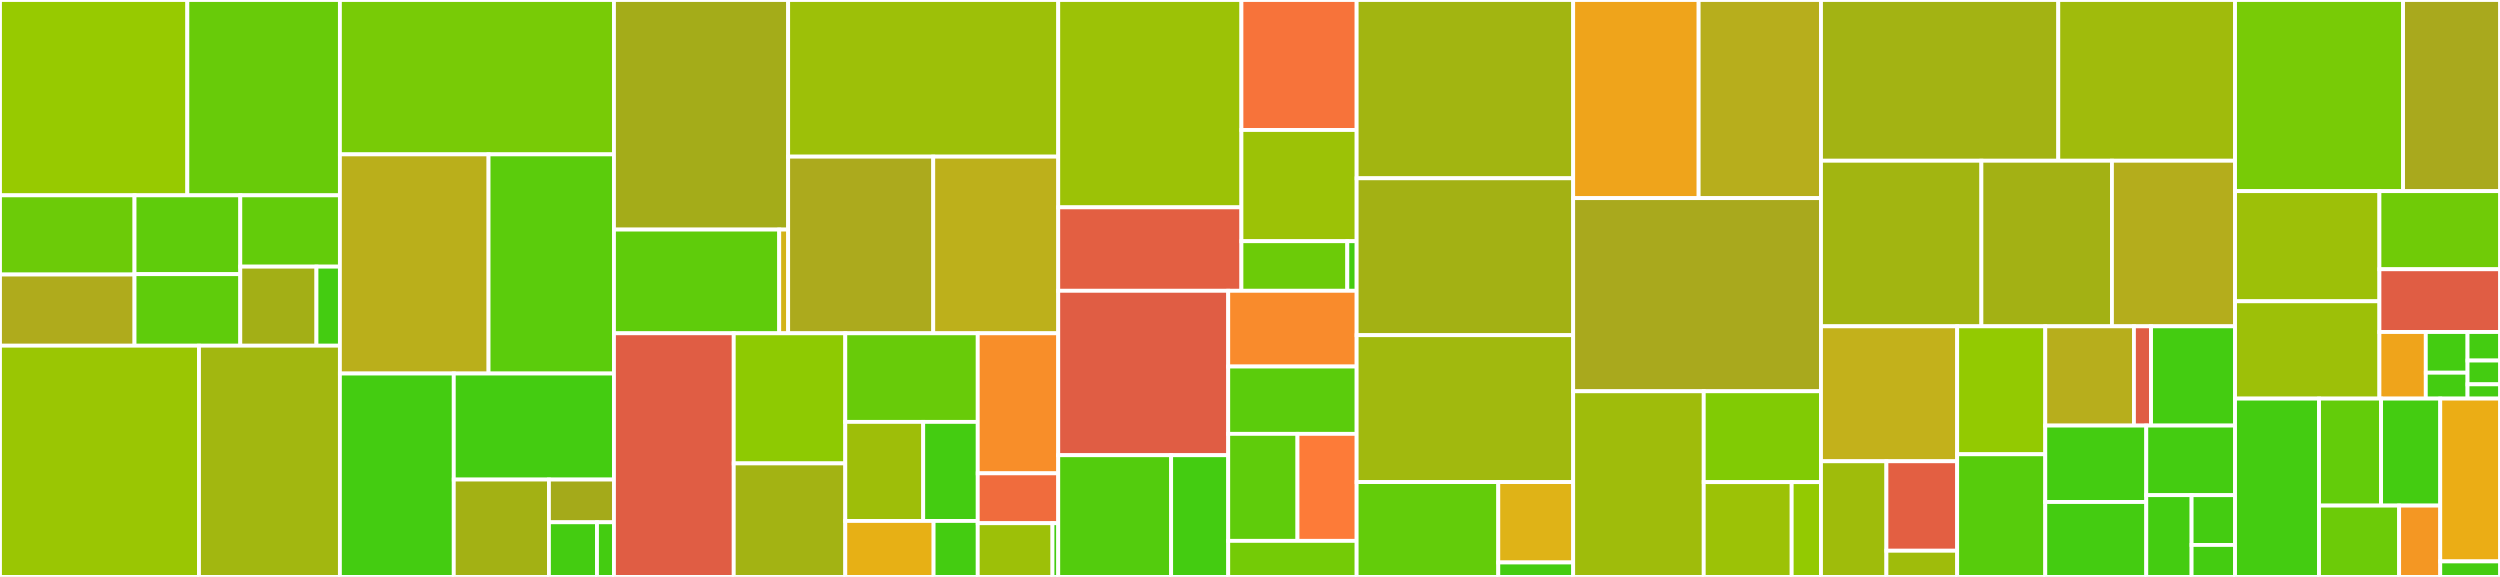 <svg baseProfile="full" width="650" height="150" viewBox="0 0 650 150" version="1.1"
xmlns="http://www.w3.org/2000/svg" xmlns:ev="http://www.w3.org/2001/xml-events"
xmlns:xlink="http://www.w3.org/1999/xlink">

<rect x="0" y="0" width="650" height="150" fill="#333333" stroke="none"/>

<style>rect.s{mask:url(#mask);}</style>
<defs>
  <pattern id="white" width="4" height="4" patternUnits="userSpaceOnUse" patternTransform="rotate(45)">
    <rect width="2" height="2" transform="translate(0,0)" fill="white"></rect>
  </pattern>
  <mask id="mask">
    <rect x="0" y="0" width="100%" height="100%" fill="url(#white)"></rect>
  </mask>
</defs>

<rect x="0" y="0" width="48.708" height="50.787" fill="#97ca00" stroke="white" stroke-width="1" class=" tooltipped" data-content="io/cram/encode/record.clj"><title>io/cram/encode/record.clj</title></rect>
<rect x="48.708" y="0" width="39.665" height="50.787" fill="#68cb09" stroke="white" stroke-width="1" class=" tooltipped" data-content="io/cram/encode/structure.clj"><title>io/cram/encode/structure.clj</title></rect>
<rect x="0" y="50.787" width="34.976" height="20.592" fill="#6ccb08" stroke="white" stroke-width="1" class=" tooltipped" data-content="io/cram/encode/partitioning.clj"><title>io/cram/encode/partitioning.clj</title></rect>
<rect x="0" y="71.379" width="34.976" height="18.503" fill="#afab1c" stroke="white" stroke-width="1" class=" tooltipped" data-content="io/cram/encode/compressor.clj"><title>io/cram/encode/compressor.clj</title></rect>
<rect x="34.976" y="50.787" width="27.5" height="20.496" fill="#5fcc0b" stroke="white" stroke-width="1" class=" tooltipped" data-content="io/cram/encode/alignment_stats.clj"><title>io/cram/encode/alignment_stats.clj</title></rect>
<rect x="34.976" y="71.284" width="27.5" height="18.598" fill="#5fcc0b" stroke="white" stroke-width="1" class=" tooltipped" data-content="io/cram/encode/context.clj"><title>io/cram/encode/context.clj</title></rect>
<rect x="62.476" y="50.787" width="25.898" height="18.54" fill="#63cc0a" stroke="white" stroke-width="1" class=" tooltipped" data-content="io/cram/encode/tag_dict.clj"><title>io/cram/encode/tag_dict.clj</title></rect>
<rect x="62.476" y="69.327" width="19.804" height="20.555" fill="#a3af16" stroke="white" stroke-width="1" class=" tooltipped" data-content="io/cram/encode/subst_matrix.clj"><title>io/cram/encode/subst_matrix.clj</title></rect>
<rect x="82.28" y="69.327" width="6.094" height="20.555" fill="#4c1" stroke="white" stroke-width="1" class=" tooltipped" data-content="io/cram/encode/mate_records.clj"><title>io/cram/encode/mate_records.clj</title></rect>
<rect x="0" y="89.882" width="51.739" height="60.118" fill="#9ac603" stroke="white" stroke-width="1" class=" tooltipped" data-content="io/cram/decode/record.clj"><title>io/cram/decode/record.clj</title></rect>
<rect x="51.739" y="89.882" width="36.634" height="60.118" fill="#a2b710" stroke="white" stroke-width="1" class=" tooltipped" data-content="io/cram/decode/structure.clj"><title>io/cram/decode/structure.clj</title></rect>
<rect x="88.374" y="0" width="71.256" height="40.137" fill="#78cb06" stroke="white" stroke-width="1" class=" tooltipped" data-content="io/cram/data_series.clj"><title>io/cram/data_series.clj</title></rect>
<rect x="88.374" y="40.137" width="38.65" height="56.982" fill="#baaf1b" stroke="white" stroke-width="1" class=" tooltipped" data-content="io/cram/reader.clj"><title>io/cram/reader.clj</title></rect>
<rect x="127.024" y="40.137" width="32.605" height="56.982" fill="#5bcc0c" stroke="white" stroke-width="1" class=" tooltipped" data-content="io/cram/writer.clj"><title>io/cram/writer.clj</title></rect>
<rect x="88.374" y="97.119" width="29.608" height="52.881" fill="#4c1" stroke="white" stroke-width="1" class=" tooltipped" data-content="io/cram/itf8.clj"><title>io/cram/itf8.clj</title></rect>
<rect x="117.981" y="97.119" width="41.648" height="27.568" fill="#4c1" stroke="white" stroke-width="1" class=" tooltipped" data-content="io/cram/codecs/rans4x8.clj"><title>io/cram/codecs/rans4x8.clj</title></rect>
<rect x="117.981" y="124.687" width="24.741" height="25.313" fill="#a3b114" stroke="white" stroke-width="1" class=" tooltipped" data-content="io/cram/core.clj"><title>io/cram/core.clj</title></rect>
<rect x="142.723" y="124.687" width="16.907" height="11.113" fill="#a4aa1a" stroke="white" stroke-width="1" class=" tooltipped" data-content="io/cram/bit_stream.clj"><title>io/cram/bit_stream.clj</title></rect>
<rect x="142.723" y="135.8" width="12.496" height="14.2" fill="#4c1" stroke="white" stroke-width="1" class=" tooltipped" data-content="io/cram/seq_resolver.clj"><title>io/cram/seq_resolver.clj</title></rect>
<rect x="155.219" y="135.8" width="4.41" height="14.2" fill="#4c1" stroke="white" stroke-width="1" class=" tooltipped" data-content="io/cram/seq_resolver/protocol.clj"><title>io/cram/seq_resolver/protocol.clj</title></rect>
<rect x="159.63" y="0" width="45.289" height="59.692" fill="#a4ac19" stroke="white" stroke-width="1" class=" tooltipped" data-content="io/vcf/util/validator.clj"><title>io/vcf/util/validator.clj</title></rect>
<rect x="159.63" y="59.692" width="42.967" height="26.965" fill="#5fcc0b" stroke="white" stroke-width="1" class=" tooltipped" data-content="io/vcf/util/normalize.clj"><title>io/vcf/util/normalize.clj</title></rect>
<rect x="202.597" y="59.692" width="2.323" height="26.965" fill="#d3b319" stroke="white" stroke-width="1" class=" tooltipped" data-content="io/vcf/util/check.clj"><title>io/vcf/util/check.clj</title></rect>
<rect x="204.919" y="0" width="70.223" height="40.727" fill="#9dc008" stroke="white" stroke-width="1" class=" tooltipped" data-content="io/vcf/util.clj"><title>io/vcf/util.clj</title></rect>
<rect x="204.919" y="40.727" width="37.725" height="45.929" fill="#acaa1d" stroke="white" stroke-width="1" class=" tooltipped" data-content="io/vcf/reader.clj"><title>io/vcf/reader.clj</title></rect>
<rect x="242.644" y="40.727" width="32.498" height="45.929" fill="#bdb01b" stroke="white" stroke-width="1" class=" tooltipped" data-content="io/vcf/writer.clj"><title>io/vcf/writer.clj</title></rect>
<rect x="159.63" y="86.657" width="31.144" height="63.343" fill="#e05d44" stroke="white" stroke-width="1" class=" tooltipped" data-content="io/sam/util/validator.clj"><title>io/sam/util/validator.clj</title></rect>
<rect x="190.773" y="86.657" width="29.002" height="33.831" fill="#8eca02" stroke="white" stroke-width="1" class=" tooltipped" data-content="io/sam/util/cigar.clj"><title>io/sam/util/cigar.clj</title></rect>
<rect x="190.773" y="120.488" width="29.002" height="29.512" fill="#a3b313" stroke="white" stroke-width="1" class=" tooltipped" data-content="io/sam/util/option.clj"><title>io/sam/util/option.clj</title></rect>
<rect x="219.775" y="86.657" width="34.439" height="23.034" fill="#68cb09" stroke="white" stroke-width="1" class=" tooltipped" data-content="io/sam/util/header.clj"><title>io/sam/util/header.clj</title></rect>
<rect x="219.775" y="109.691" width="20.259" height="25.762" fill="#9ebe09" stroke="white" stroke-width="1" class=" tooltipped" data-content="io/sam/util/sequence.clj"><title>io/sam/util/sequence.clj</title></rect>
<rect x="240.034" y="109.691" width="14.181" height="25.762" fill="#4c1" stroke="white" stroke-width="1" class=" tooltipped" data-content="io/sam/util/flag.clj"><title>io/sam/util/flag.clj</title></rect>
<rect x="219.775" y="135.452" width="22.96" height="14.548" fill="#e7b015" stroke="white" stroke-width="1" class=" tooltipped" data-content="io/sam/util/quality.clj"><title>io/sam/util/quality.clj</title></rect>
<rect x="242.735" y="135.452" width="11.48" height="14.548" fill="#4c1" stroke="white" stroke-width="1" class=" tooltipped" data-content="io/sam/util/refs.clj"><title>io/sam/util/refs.clj</title></rect>
<rect x="254.215" y="86.657" width="20.927" height="36.41" fill="#f88e29" stroke="white" stroke-width="1" class=" tooltipped" data-content="io/sam/reader.clj"><title>io/sam/reader.clj</title></rect>
<rect x="254.215" y="123.067" width="20.927" height="12.968" fill="#f06c3d" stroke="white" stroke-width="1" class=" tooltipped" data-content="io/sam/writer.clj"><title>io/sam/writer.clj</title></rect>
<rect x="254.215" y="136.035" width="19.433" height="13.965" fill="#9dc008" stroke="white" stroke-width="1" class=" tooltipped" data-content="io/sam/util.clj"><title>io/sam/util.clj</title></rect>
<rect x="273.647" y="136.035" width="1.495" height="13.965" fill="#4c1" stroke="white" stroke-width="1" class=" tooltipped" data-content="io/sam/common.clj"><title>io/sam/common.clj</title></rect>
<rect x="275.142" y="0" width="47.63" height="53.91" fill="#9cc206" stroke="white" stroke-width="1" class=" tooltipped" data-content="io/bam/decoder.clj"><title>io/bam/decoder.clj</title></rect>
<rect x="275.142" y="53.91" width="47.63" height="21.695" fill="#e35f42" stroke="white" stroke-width="1" class=" tooltipped" data-content="io/bam/encoder.clj"><title>io/bam/encoder.clj</title></rect>
<rect x="322.772" y="0" width="29.958" height="33.796" fill="#f7733a" stroke="white" stroke-width="1" class=" tooltipped" data-content="io/bam/reader.clj"><title>io/bam/reader.clj</title></rect>
<rect x="322.772" y="33.796" width="29.958" height="28.918" fill="#9cc206" stroke="white" stroke-width="1" class=" tooltipped" data-content="io/bam/writer.clj"><title>io/bam/writer.clj</title></rect>
<rect x="322.772" y="62.714" width="27.529" height="12.891" fill="#6ccb08" stroke="white" stroke-width="1" class=" tooltipped" data-content="io/bam/core.clj"><title>io/bam/core.clj</title></rect>
<rect x="350.301" y="62.714" width="2.429" height="12.891" fill="#4c1" stroke="white" stroke-width="1" class=" tooltipped" data-content="io/bam/common.clj"><title>io/bam/common.clj</title></rect>
<rect x="275.142" y="75.605" width="44.196" height="42.747" fill="#e05d44" stroke="white" stroke-width="1" class=" tooltipped" data-content="io/util/lsb.clj"><title>io/util/lsb.clj</title></rect>
<rect x="275.142" y="118.353" width="29.354" height="31.647" fill="#53cc0d" stroke="white" stroke-width="1" class=" tooltipped" data-content="io/util/lsb/io_stream.clj"><title>io/util/lsb/io_stream.clj</title></rect>
<rect x="304.496" y="118.353" width="14.842" height="31.647" fill="#4c1" stroke="white" stroke-width="1" class=" tooltipped" data-content="io/util/lsb/data_io.clj"><title>io/util/lsb/data_io.clj</title></rect>
<rect x="319.338" y="75.605" width="33.392" height="19.693" fill="#f98b2c" stroke="white" stroke-width="1" class=" tooltipped" data-content="io/util/bgzf.clj"><title>io/util/bgzf.clj</title></rect>
<rect x="319.338" y="95.298" width="33.392" height="17.505" fill="#5bcc0c" stroke="white" stroke-width="1" class=" tooltipped" data-content="io/util/bin.clj"><title>io/util/bin.clj</title></rect>
<rect x="319.338" y="112.803" width="18.009" height="27.82" fill="#5fcc0b" stroke="white" stroke-width="1" class=" tooltipped" data-content="io/util/byte_buffer.clj"><title>io/util/byte_buffer.clj</title></rect>
<rect x="337.347" y="112.803" width="15.383" height="27.82" fill="#fd7b38" stroke="white" stroke-width="1" class=" tooltipped" data-content="io/util/chunk.clj"><title>io/util/chunk.clj</title></rect>
<rect x="319.338" y="140.623" width="33.392" height="9.377" fill="#74cb06" stroke="white" stroke-width="1" class=" tooltipped" data-content="io/util/bgzf/gzi.clj"><title>io/util/bgzf/gzi.clj</title></rect>
<rect x="352.73" y="0" width="56.295" height="46.354" fill="#a2b511" stroke="white" stroke-width="1" class=" tooltipped" data-content="io/bcf/reader.clj"><title>io/bcf/reader.clj</title></rect>
<rect x="352.73" y="46.354" width="56.295" height="40.791" fill="#a3b114" stroke="white" stroke-width="1" class=" tooltipped" data-content="io/bcf/writer.clj"><title>io/bcf/writer.clj</title></rect>
<rect x="352.73" y="87.145" width="56.295" height="38.195" fill="#a1b90e" stroke="white" stroke-width="1" class=" tooltipped" data-content="io/bam_index/writer.clj"><title>io/bam_index/writer.clj</title></rect>
<rect x="352.73" y="125.34" width="36.824" height="24.66" fill="#63cc0a" stroke="white" stroke-width="1" class=" tooltipped" data-content="io/bam_index/reader.clj"><title>io/bam_index/reader.clj</title></rect>
<rect x="389.554" y="125.34" width="19.47" height="20.907" fill="#dfb317" stroke="white" stroke-width="1" class=" tooltipped" data-content="io/bam_index/core.clj"><title>io/bam_index/core.clj</title></rect>
<rect x="389.554" y="146.247" width="19.47" height="3.753" fill="#4c1" stroke="white" stroke-width="1" class=" tooltipped" data-content="io/bam_index/common.clj"><title>io/bam_index/common.clj</title></rect>
<rect x="409.025" y="0" width="32.623" height="51.512" fill="#efa41b" stroke="white" stroke-width="1" class=" tooltipped" data-content="io/twobit/reader.clj"><title>io/twobit/reader.clj</title></rect>
<rect x="441.648" y="0" width="31.813" height="51.512" fill="#b7ae1c" stroke="white" stroke-width="1" class=" tooltipped" data-content="io/twobit/writer.clj"><title>io/twobit/writer.clj</title></rect>
<rect x="409.025" y="51.512" width="64.436" height="50.216" fill="#a9a91d" stroke="white" stroke-width="1" class=" tooltipped" data-content="io/bigwig.clj"><title>io/bigwig.clj</title></rect>
<rect x="409.025" y="101.728" width="33.948" height="48.272" fill="#9fbc0b" stroke="white" stroke-width="1" class=" tooltipped" data-content="io/fasta/reader.clj"><title>io/fasta/reader.clj</title></rect>
<rect x="442.973" y="101.728" width="30.488" height="23.623" fill="#81cb04" stroke="white" stroke-width="1" class=" tooltipped" data-content="io/fasta/core.clj"><title>io/fasta/core.clj</title></rect>
<rect x="442.973" y="125.35" width="22.866" height="24.65" fill="#9cc206" stroke="white" stroke-width="1" class=" tooltipped" data-content="io/fasta/writer.clj"><title>io/fasta/writer.clj</title></rect>
<rect x="465.839" y="125.35" width="7.622" height="24.65" fill="#93ca01" stroke="white" stroke-width="1" class=" tooltipped" data-content="io/fasta/util.clj"><title>io/fasta/util.clj</title></rect>
<rect x="473.461" y="0" width="61.692" height="41.791" fill="#a3b313" stroke="white" stroke-width="1" class=" tooltipped" data-content="io/gff.clj"><title>io/gff.clj</title></rect>
<rect x="535.153" y="0" width="45.957" height="41.791" fill="#a0bb0c" stroke="white" stroke-width="1" class=" tooltipped" data-content="io/csi.clj"><title>io/csi.clj</title></rect>
<rect x="473.461" y="41.791" width="41.702" height="43.051" fill="#a2b511" stroke="white" stroke-width="1" class=" tooltipped" data-content="io/bed.clj"><title>io/bed.clj</title></rect>
<rect x="515.163" y="41.791" width="33.943" height="43.051" fill="#a3b114" stroke="white" stroke-width="1" class=" tooltipped" data-content="io/wig.clj"><title>io/wig.clj</title></rect>
<rect x="549.106" y="41.791" width="32.004" height="43.051" fill="#b4ad1c" stroke="white" stroke-width="1" class=" tooltipped" data-content="io/pileup.clj"><title>io/pileup.clj</title></rect>
<rect x="473.461" y="84.842" width="35.402" height="35.085" fill="#c3b11b" stroke="white" stroke-width="1" class=" tooltipped" data-content="io/fastq.clj"><title>io/fastq.clj</title></rect>
<rect x="473.461" y="119.927" width="17.007" height="30.073" fill="#9fbc0b" stroke="white" stroke-width="1" class=" tooltipped" data-content="io/fasta_index/core.clj"><title>io/fasta_index/core.clj</title></rect>
<rect x="490.468" y="119.927" width="18.395" height="23.264" fill="#e35f42" stroke="white" stroke-width="1" class=" tooltipped" data-content="io/fasta_index/writer.clj"><title>io/fasta_index/writer.clj</title></rect>
<rect x="490.468" y="143.191" width="18.395" height="6.809" fill="#9fbc0b" stroke="white" stroke-width="1" class=" tooltipped" data-content="io/fasta_index/reader.clj"><title>io/fasta_index/reader.clj</title></rect>
<rect x="508.864" y="84.842" width="22.907" height="33.263" fill="#93ca01" stroke="white" stroke-width="1" class=" tooltipped" data-content="io/vcf.clj"><title>io/vcf.clj</title></rect>
<rect x="508.864" y="118.104" width="22.907" height="31.896" fill="#57cc0c" stroke="white" stroke-width="1" class=" tooltipped" data-content="io/util.clj"><title>io/util.clj</title></rect>
<rect x="531.771" y="84.842" width="23.052" height="25.809" fill="#b7ae1c" stroke="white" stroke-width="1" class=" tooltipped" data-content="io/dict/writer.clj"><title>io/dict/writer.clj</title></rect>
<rect x="554.823" y="84.842" width="4.449" height="25.809" fill="#e05d44" stroke="white" stroke-width="1" class=" tooltipped" data-content="io/dict/core.clj"><title>io/dict/core.clj</title></rect>
<rect x="559.272" y="84.842" width="21.839" height="25.809" fill="#4c1" stroke="white" stroke-width="1" class=" tooltipped" data-content="io/tabix.clj"><title>io/tabix.clj</title></rect>
<rect x="531.771" y="110.651" width="26.261" height="19.873" fill="#4c1" stroke="white" stroke-width="1" class=" tooltipped" data-content="io/sam.clj"><title>io/sam.clj</title></rect>
<rect x="531.771" y="130.524" width="26.261" height="19.476" fill="#4c1" stroke="white" stroke-width="1" class=" tooltipped" data-content="io/crai.clj"><title>io/crai.clj</title></rect>
<rect x="558.032" y="110.651" width="23.078" height="18.091" fill="#4c1" stroke="white" stroke-width="1" class=" tooltipped" data-content="io/sequence.clj"><title>io/sequence.clj</title></rect>
<rect x="558.032" y="128.743" width="11.785" height="21.257" fill="#4c1" stroke="white" stroke-width="1" class=" tooltipped" data-content="io/cram.clj"><title>io/cram.clj</title></rect>
<rect x="569.817" y="128.743" width="11.293" height="12.939" fill="#4c1" stroke="white" stroke-width="1" class=" tooltipped" data-content="io/protocols.clj"><title>io/protocols.clj</title></rect>
<rect x="569.817" y="141.682" width="11.293" height="8.318" fill="#4c1" stroke="white" stroke-width="1" class=" tooltipped" data-content="io/bam_index.clj"><title>io/bam_index.clj</title></rect>
<rect x="581.11" y="0" width="43.686" height="49.697" fill="#78cb06" stroke="white" stroke-width="1" class=" tooltipped" data-content="algo/pileup.clj"><title>algo/pileup.clj</title></rect>
<rect x="624.796" y="0" width="25.204" height="49.697" fill="#a9a91d" stroke="white" stroke-width="1" class=" tooltipped" data-content="algo/convert.clj"><title>algo/convert.clj</title></rect>
<rect x="581.11" y="49.697" width="37.541" height="28.638" fill="#9dc008" stroke="white" stroke-width="1" class=" tooltipped" data-content="algo/sorter.clj"><title>algo/sorter.clj</title></rect>
<rect x="581.11" y="78.335" width="37.541" height="25.301" fill="#9dc008" stroke="white" stroke-width="1" class=" tooltipped" data-content="algo/depth.clj"><title>algo/depth.clj</title></rect>
<rect x="618.651" y="49.697" width="31.349" height="20.311" fill="#70cb07" stroke="white" stroke-width="1" class=" tooltipped" data-content="algo/dedupe.clj"><title>algo/dedupe.clj</title></rect>
<rect x="618.651" y="70.007" width="31.349" height="16.315" fill="#e05d44" stroke="white" stroke-width="1" class=" tooltipped" data-content="algo/level.clj"><title>algo/level.clj</title></rect>
<rect x="618.651" y="86.322" width="12.057" height="17.314" fill="#efa41b" stroke="white" stroke-width="1" class=" tooltipped" data-content="algo/normal.clj"><title>algo/normal.clj</title></rect>
<rect x="630.708" y="86.322" width="10.851" height="10.581" fill="#4c1" stroke="white" stroke-width="1" class=" tooltipped" data-content="algo/cram_indexer.clj"><title>algo/cram_indexer.clj</title></rect>
<rect x="630.708" y="96.903" width="10.851" height="6.733" fill="#4c1" stroke="white" stroke-width="1" class=" tooltipped" data-content="algo/dict.clj"><title>algo/dict.clj</title></rect>
<rect x="641.56" y="86.322" width="8.44" height="7.42" fill="#4c1" stroke="white" stroke-width="1" class=" tooltipped" data-content="algo/vcf_indexer.clj"><title>algo/vcf_indexer.clj</title></rect>
<rect x="641.56" y="93.743" width="8.44" height="6.184" fill="#4c1" stroke="white" stroke-width="1" class=" tooltipped" data-content="algo/bam_indexer.clj"><title>algo/bam_indexer.clj</title></rect>
<rect x="641.56" y="99.926" width="8.44" height="3.71" fill="#4c1" stroke="white" stroke-width="1" class=" tooltipped" data-content="algo/fasta_indexer.clj"><title>algo/fasta_indexer.clj</title></rect>
<rect x="581.11" y="103.636" width="21.838" height="46.364" fill="#4c1" stroke="white" stroke-width="1" class=" tooltipped" data-content="util/region.clj"><title>util/region.clj</title></rect>
<rect x="602.948" y="103.636" width="16.134" height="27.818" fill="#63cc0a" stroke="white" stroke-width="1" class=" tooltipped" data-content="util/intervals.clj"><title>util/intervals.clj</title></rect>
<rect x="619.082" y="103.636" width="15.384" height="27.818" fill="#4c1" stroke="white" stroke-width="1" class=" tooltipped" data-content="util/whole_genome.clj"><title>util/whole_genome.clj</title></rect>
<rect x="602.948" y="131.455" width="20.825" height="18.545" fill="#6ccb08" stroke="white" stroke-width="1" class=" tooltipped" data-content="util/chromosome.clj"><title>util/chromosome.clj</title></rect>
<rect x="623.772" y="131.455" width="10.694" height="18.545" fill="#f49723" stroke="white" stroke-width="1" class=" tooltipped" data-content="util/sequence.clj"><title>util/sequence.clj</title></rect>
<rect x="634.466" y="103.636" width="15.534" height="42.332" fill="#ebad15" stroke="white" stroke-width="1" class=" tooltipped" data-content="util.clj"><title>util.clj</title></rect>
<rect x="634.466" y="145.968" width="15.534" height="4.032" fill="#4c1" stroke="white" stroke-width="1" class=" tooltipped" data-content="common.clj"><title>common.clj</title></rect>
</svg>